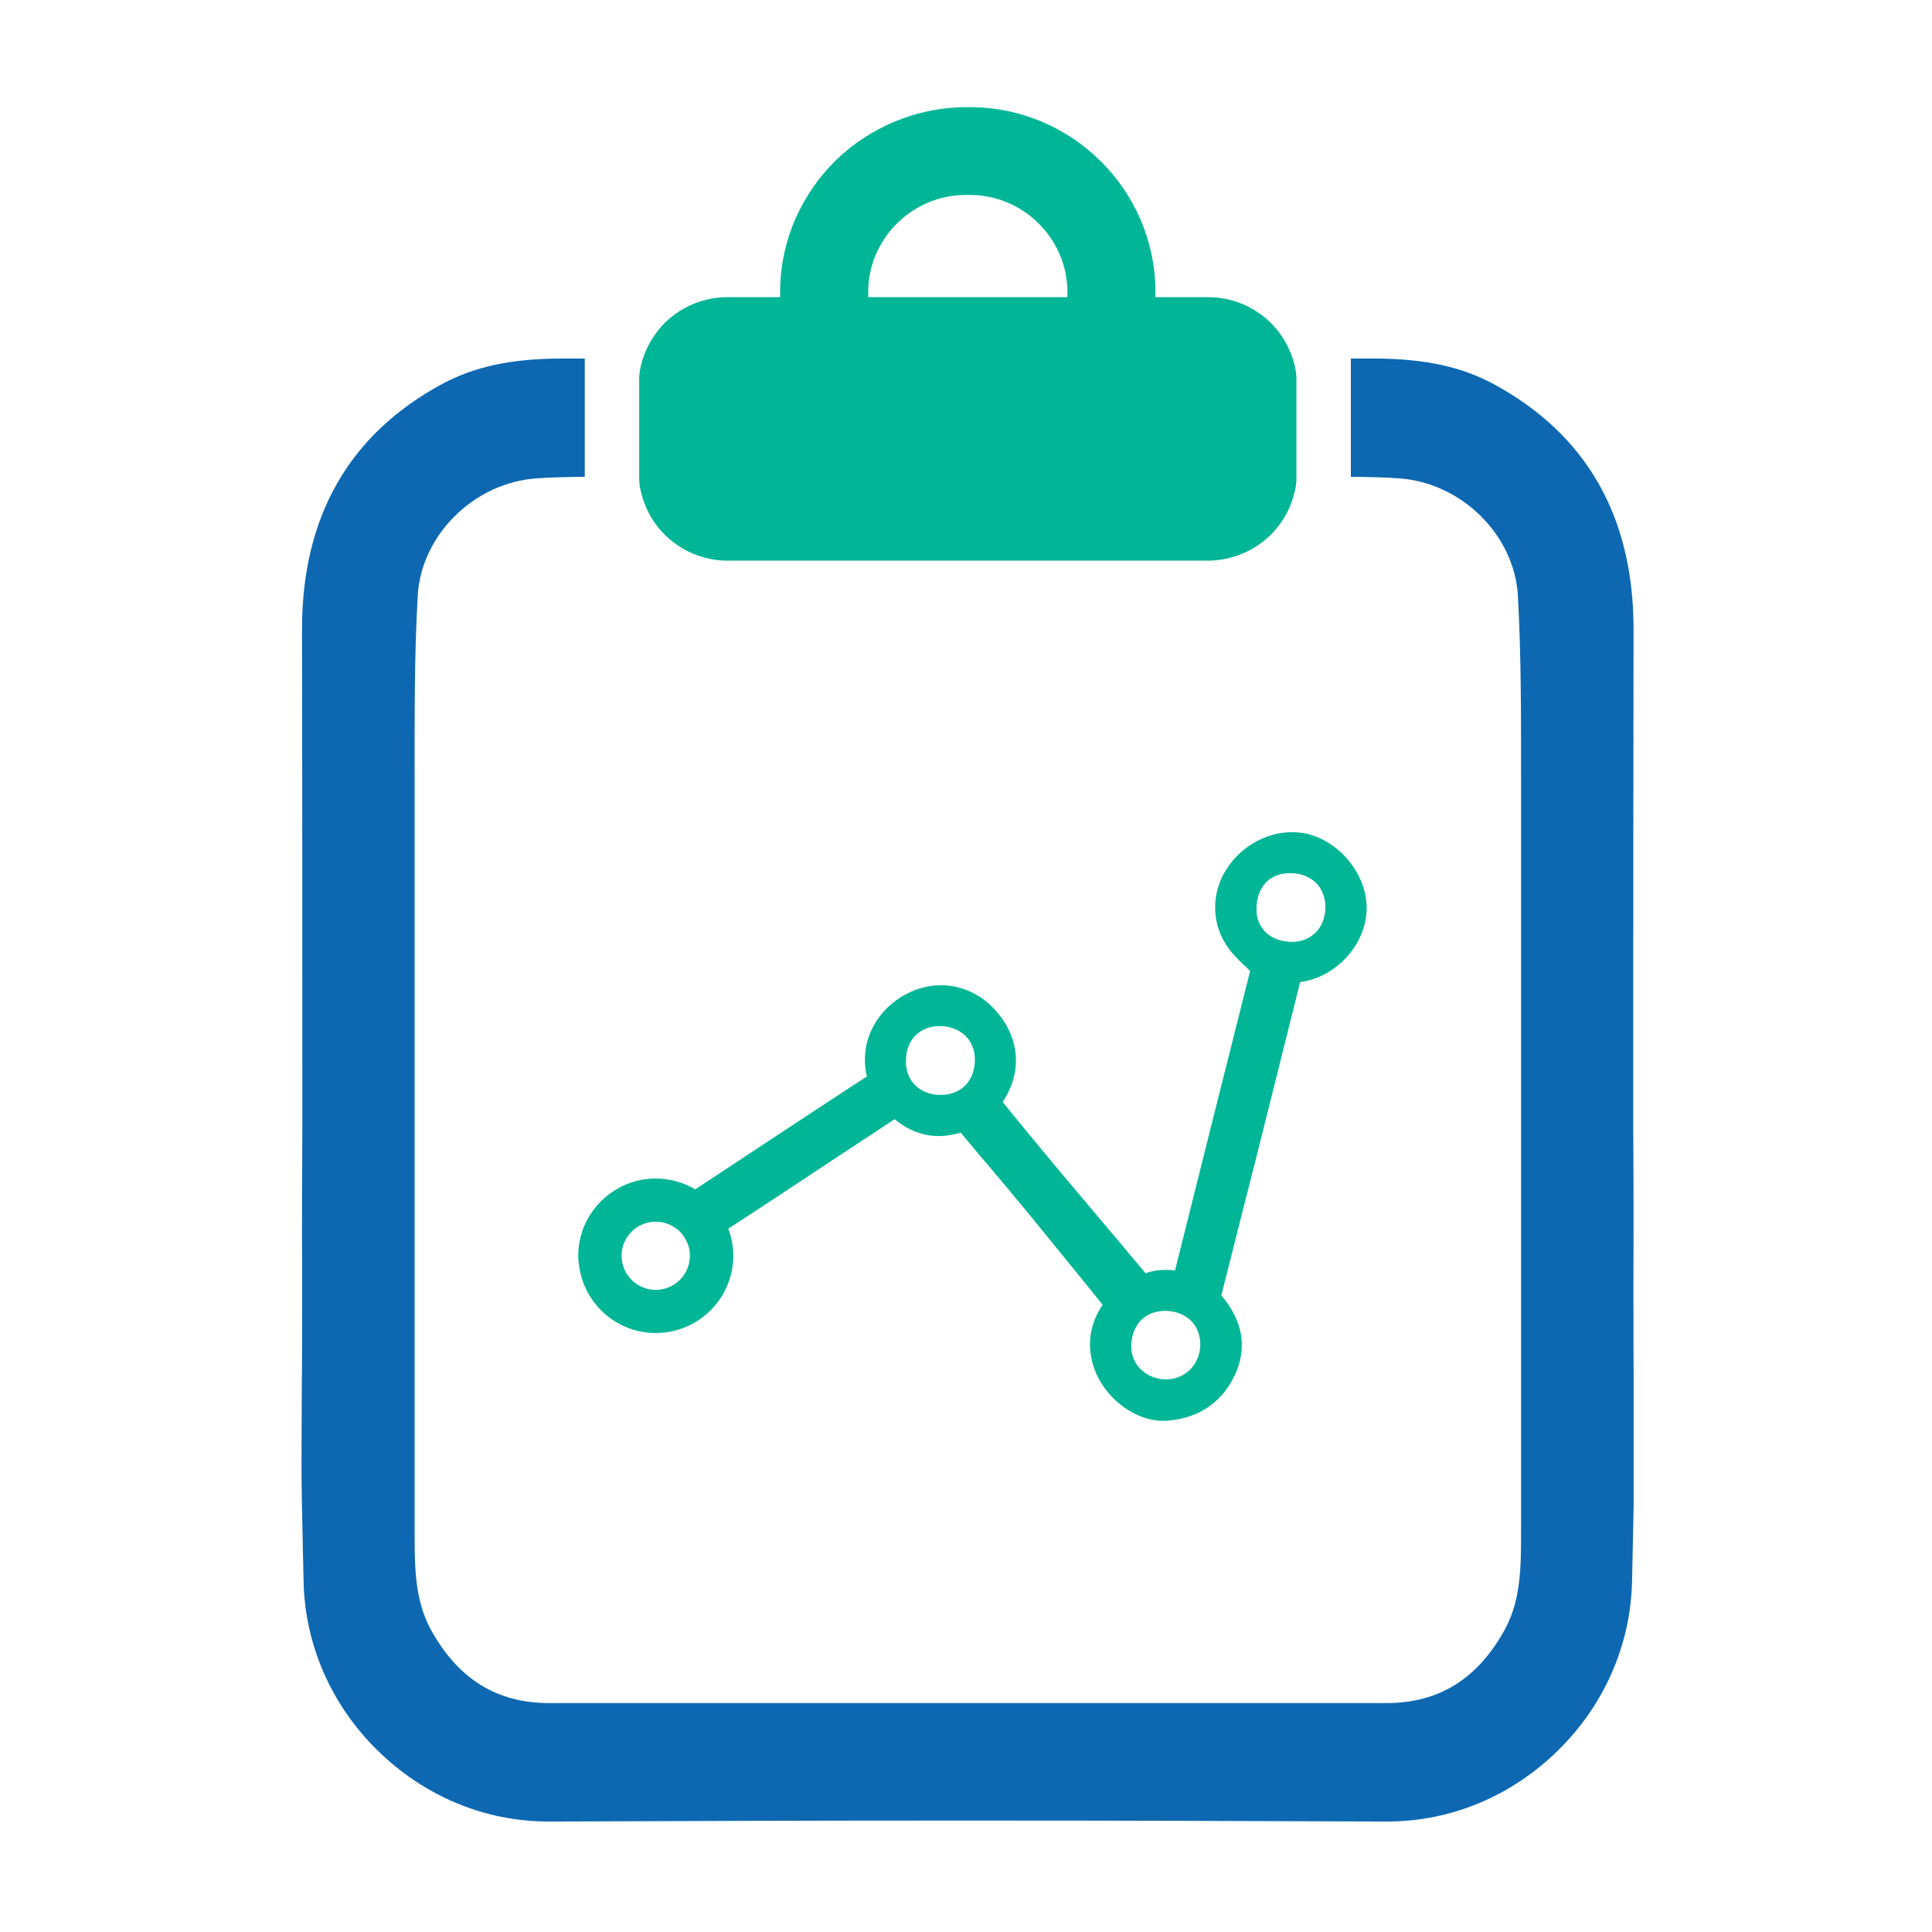 <svg xmlns="http://www.w3.org/2000/svg" xmlns:xlink="http://www.w3.org/1999/xlink" width="200" zoomAndPan="magnify" viewBox="0 0 150 150" height="200" preserveAspectRatio="xMidYMid meet" version="1.0"><defs><clipPath id="9098aa1967"><path d="M 49 8.121 L 101 8.121 L 101 44 L 49 44 Z M 49 8.121 " clip-rule="nonzero"/></clipPath><clipPath id="27ea6a2afc"><path d="M 23.336 27 L 126.836 27 L 126.836 141.621 L 23.336 141.621 Z M 23.336 27 " clip-rule="nonzero"/></clipPath></defs><path fill="#00b696" d="M 101.984 72.543 C 101.547 72.926 100.941 73.129 100.285 73.129 C 100.203 73.129 100.086 73.129 99.984 73.109 C 98.387 72.977 97.414 71.824 97.566 70.262 C 97.633 69.461 97.934 68.805 98.457 68.352 C 98.973 67.934 99.664 67.73 100.473 67.805 C 102.055 67.949 103.008 69.109 102.895 70.684 C 102.824 71.469 102.508 72.125 101.984 72.543 Z M 93.176 104.684 C 93.117 105.195 92.926 105.699 92.605 106.102 C 91.094 108 87.84 107.016 87.832 104.531 C 87.832 104.422 87.836 104.312 87.848 104.199 C 87.93 103.324 88.363 102.492 89.16 102.078 C 90.125 101.578 91.484 101.707 92.32 102.406 C 92.992 102.965 93.262 103.844 93.176 104.684 Z M 75.676 82.594 C 75.539 84.062 74.516 85.004 73.07 85.004 L 72.77 85.004 C 71.168 84.855 70.211 83.695 70.348 82.125 C 70.398 81.332 70.715 80.684 71.254 80.23 C 71.777 79.809 72.465 79.609 73.258 79.676 C 74.852 79.848 75.828 81 75.676 82.594 Z M 53.551 97.668 L 53.551 97.684 C 53.465 99.059 52.309 100.145 50.91 100.145 C 49.449 100.145 48.258 98.957 48.258 97.496 C 48.258 96.039 49.449 94.852 50.91 94.852 C 51.098 94.852 51.27 94.867 51.434 94.902 C 51.621 94.938 51.785 95.004 51.957 95.066 C 52.09 95.121 52.207 95.184 52.324 95.27 C 52.41 95.305 52.477 95.371 52.547 95.422 C 52.645 95.488 52.727 95.555 52.797 95.637 C 52.965 95.809 53.113 96.004 53.215 96.207 C 53.453 96.594 53.566 97.027 53.566 97.496 C 53.566 97.566 53.566 97.598 53.551 97.668 Z M 101.242 64.684 C 101.094 64.668 100.941 64.652 100.777 64.633 C 98.656 64.434 96.453 65.57 95.246 67.449 C 93.969 69.41 94.047 71.887 95.461 73.73 C 95.867 74.266 96.34 74.703 96.805 75.137 L 97.059 75.391 C 96.52 77.5 92.234 94.602 91.227 98.641 C 90.418 98.539 89.68 98.59 88.941 98.855 C 87.527 97.164 86.082 95.438 84.684 93.793 L 84.25 93.277 C 83.105 91.922 81.93 90.531 80.77 89.125 C 80.012 88.219 79.227 87.246 78.465 86.324 L 77.844 85.555 C 79.406 83.227 79.191 80.512 77.238 78.387 C 76.246 77.297 74.938 76.645 73.539 76.512 C 72.465 76.41 71.32 76.664 70.328 77.195 C 67.91 78.5 66.699 81.051 67.305 83.578 C 65.738 84.586 62.363 86.812 59.383 88.773 C 57.199 90.215 55.168 91.57 54.004 92.324 L 53.992 92.34 C 53.977 92.34 53.977 92.324 53.953 92.324 C 53.062 91.805 52.023 91.5 50.91 91.5 C 48.273 91.5 46.039 93.211 45.215 95.555 C 45.012 96.176 44.895 96.828 44.895 97.496 C 44.895 97.648 44.895 97.82 44.926 97.969 C 44.945 98.219 44.992 98.488 45.043 98.742 C 45.617 101.449 48.023 103.496 50.91 103.496 C 54.227 103.496 56.934 100.801 56.934 97.496 C 56.934 96.762 56.797 96.039 56.547 95.406 C 56.562 95.387 56.562 95.371 56.578 95.371 C 58.445 94.168 61.754 91.984 64.648 90.062 C 66.664 88.738 68.461 87.547 69.457 86.895 C 70.969 88.137 72.668 88.52 74.586 87.934 L 76.094 89.742 L 76.633 90.363 C 77.66 91.57 78.699 92.828 79.727 94.066 C 81.105 95.738 82.484 97.465 83.844 99.121 L 85.609 101.301 C 84.582 102.809 84.352 104.516 84.957 106.262 C 85.73 108.402 87.797 110.094 89.918 110.297 C 90.047 110.312 90.199 110.312 90.32 110.312 C 90.438 110.312 90.551 110.312 90.672 110.297 C 93.16 110.094 94.957 108.82 95.949 106.594 C 96.84 104.516 96.453 102.488 94.824 100.578 C 95.211 99.008 97.496 89.996 97.531 89.895 C 97.531 89.895 100.324 78.754 100.941 76.258 L 100.941 76.246 C 103.699 75.891 106.02 73.395 106.105 70.648 C 106.191 67.934 103.973 65.203 101.242 64.684 " fill-opacity="1" fill-rule="nonzero"/><g clip-path="url(#9098aa1967)"><path fill="#00b696" d="M 82.871 23.07 L 67.41 23.07 L 67.41 22.461 C 67.523 18.41 70.91 15.137 74.973 15.137 L 75.305 15.137 C 79.371 15.137 82.754 18.41 82.871 22.461 Z M 100.422 28.012 C 100.207 27.309 99.883 26.629 99.457 26.02 C 98.539 24.684 97.152 23.723 95.578 23.305 C 94.996 23.141 94.383 23.07 93.773 23.07 L 89.707 23.07 L 89.707 22.484 C 89.609 14.664 83.152 8.32 75.305 8.32 L 75.094 8.32 C 71.102 8.32 67.504 9.914 64.875 12.465 C 62.266 15.043 60.621 18.574 60.57 22.484 L 60.57 23.07 L 56.508 23.07 C 55.898 23.07 55.285 23.141 54.699 23.305 C 53.125 23.723 51.738 24.684 50.824 26.02 C 50.398 26.629 50.07 27.309 49.859 28.012 C 49.742 28.406 49.648 28.852 49.625 29.297 L 49.625 37.254 C 49.648 37.723 49.742 38.148 49.859 38.543 C 50.684 41.422 53.266 43.414 56.25 43.527 L 93.984 43.527 C 97.012 43.414 99.598 41.422 100.422 38.543 C 100.539 38.148 100.633 37.723 100.652 37.301 L 100.652 29.25 C 100.633 28.852 100.539 28.43 100.422 28.012 " fill-opacity="1" fill-rule="nonzero"/></g><g clip-path="url(#27ea6a2afc)"><path fill="#0d68b1" d="M 126.848 107.316 L 126.828 105.98 C 126.828 102.867 126.805 99.637 126.828 96.469 C 126.828 89.051 126.828 95.219 126.805 87.766 L 126.805 83.953 C 126.805 72.441 126.805 60.543 126.828 48.836 C 126.828 40.133 123.188 33.723 115.953 29.812 C 113.457 28.477 110.668 27.867 106.859 27.836 L 104.879 27.836 L 104.879 37.023 L 105.309 37.023 C 106.574 37.043 107.637 37.062 108.57 37.137 C 113.457 37.441 117.617 41.559 117.852 46.309 C 118.109 50.949 118.094 55.793 118.094 60.082 L 118.094 97.316 C 118.094 108.488 118.094 107.828 118.094 118.965 C 118.094 121.527 118.094 124.148 116.887 126.418 C 114.777 130.324 111.746 132.227 107.637 132.227 L 42.645 132.227 C 38.531 132.227 35.504 130.324 33.395 126.418 C 32.191 124.148 32.191 121.527 32.191 118.965 C 32.191 107.828 32.191 108.488 32.191 97.316 L 32.191 60.082 C 32.191 55.793 32.164 50.949 32.43 46.309 C 32.66 41.559 36.824 37.441 41.711 37.137 C 42.645 37.062 43.699 37.043 44.973 37.023 L 45.402 37.023 L 45.402 27.836 L 43.418 27.836 C 39.609 27.867 36.824 28.477 34.328 29.812 C 27.09 33.723 23.449 40.133 23.449 48.836 C 23.473 60.543 23.473 72.441 23.473 83.953 L 23.473 87.766 C 23.449 95.219 23.449 89.051 23.449 96.469 C 23.473 99.637 23.449 102.867 23.449 105.98 L 23.434 107.316 C 23.398 116.25 23.379 113.66 23.57 122.812 C 23.684 127.699 25.707 132.363 29.305 135.895 C 32.926 139.453 37.621 141.422 42.578 141.422 L 42.672 141.422 C 53.223 141.379 63.531 141.348 74.02 141.348 L 76.262 141.348 C 86.746 141.348 97.055 141.379 107.605 141.422 L 107.699 141.422 C 112.66 141.422 117.355 139.453 120.973 135.895 C 124.57 132.363 126.594 127.699 126.711 122.812 C 126.902 113.66 126.879 116.25 126.848 107.316 " fill-opacity="1" fill-rule="nonzero"/></g></svg>